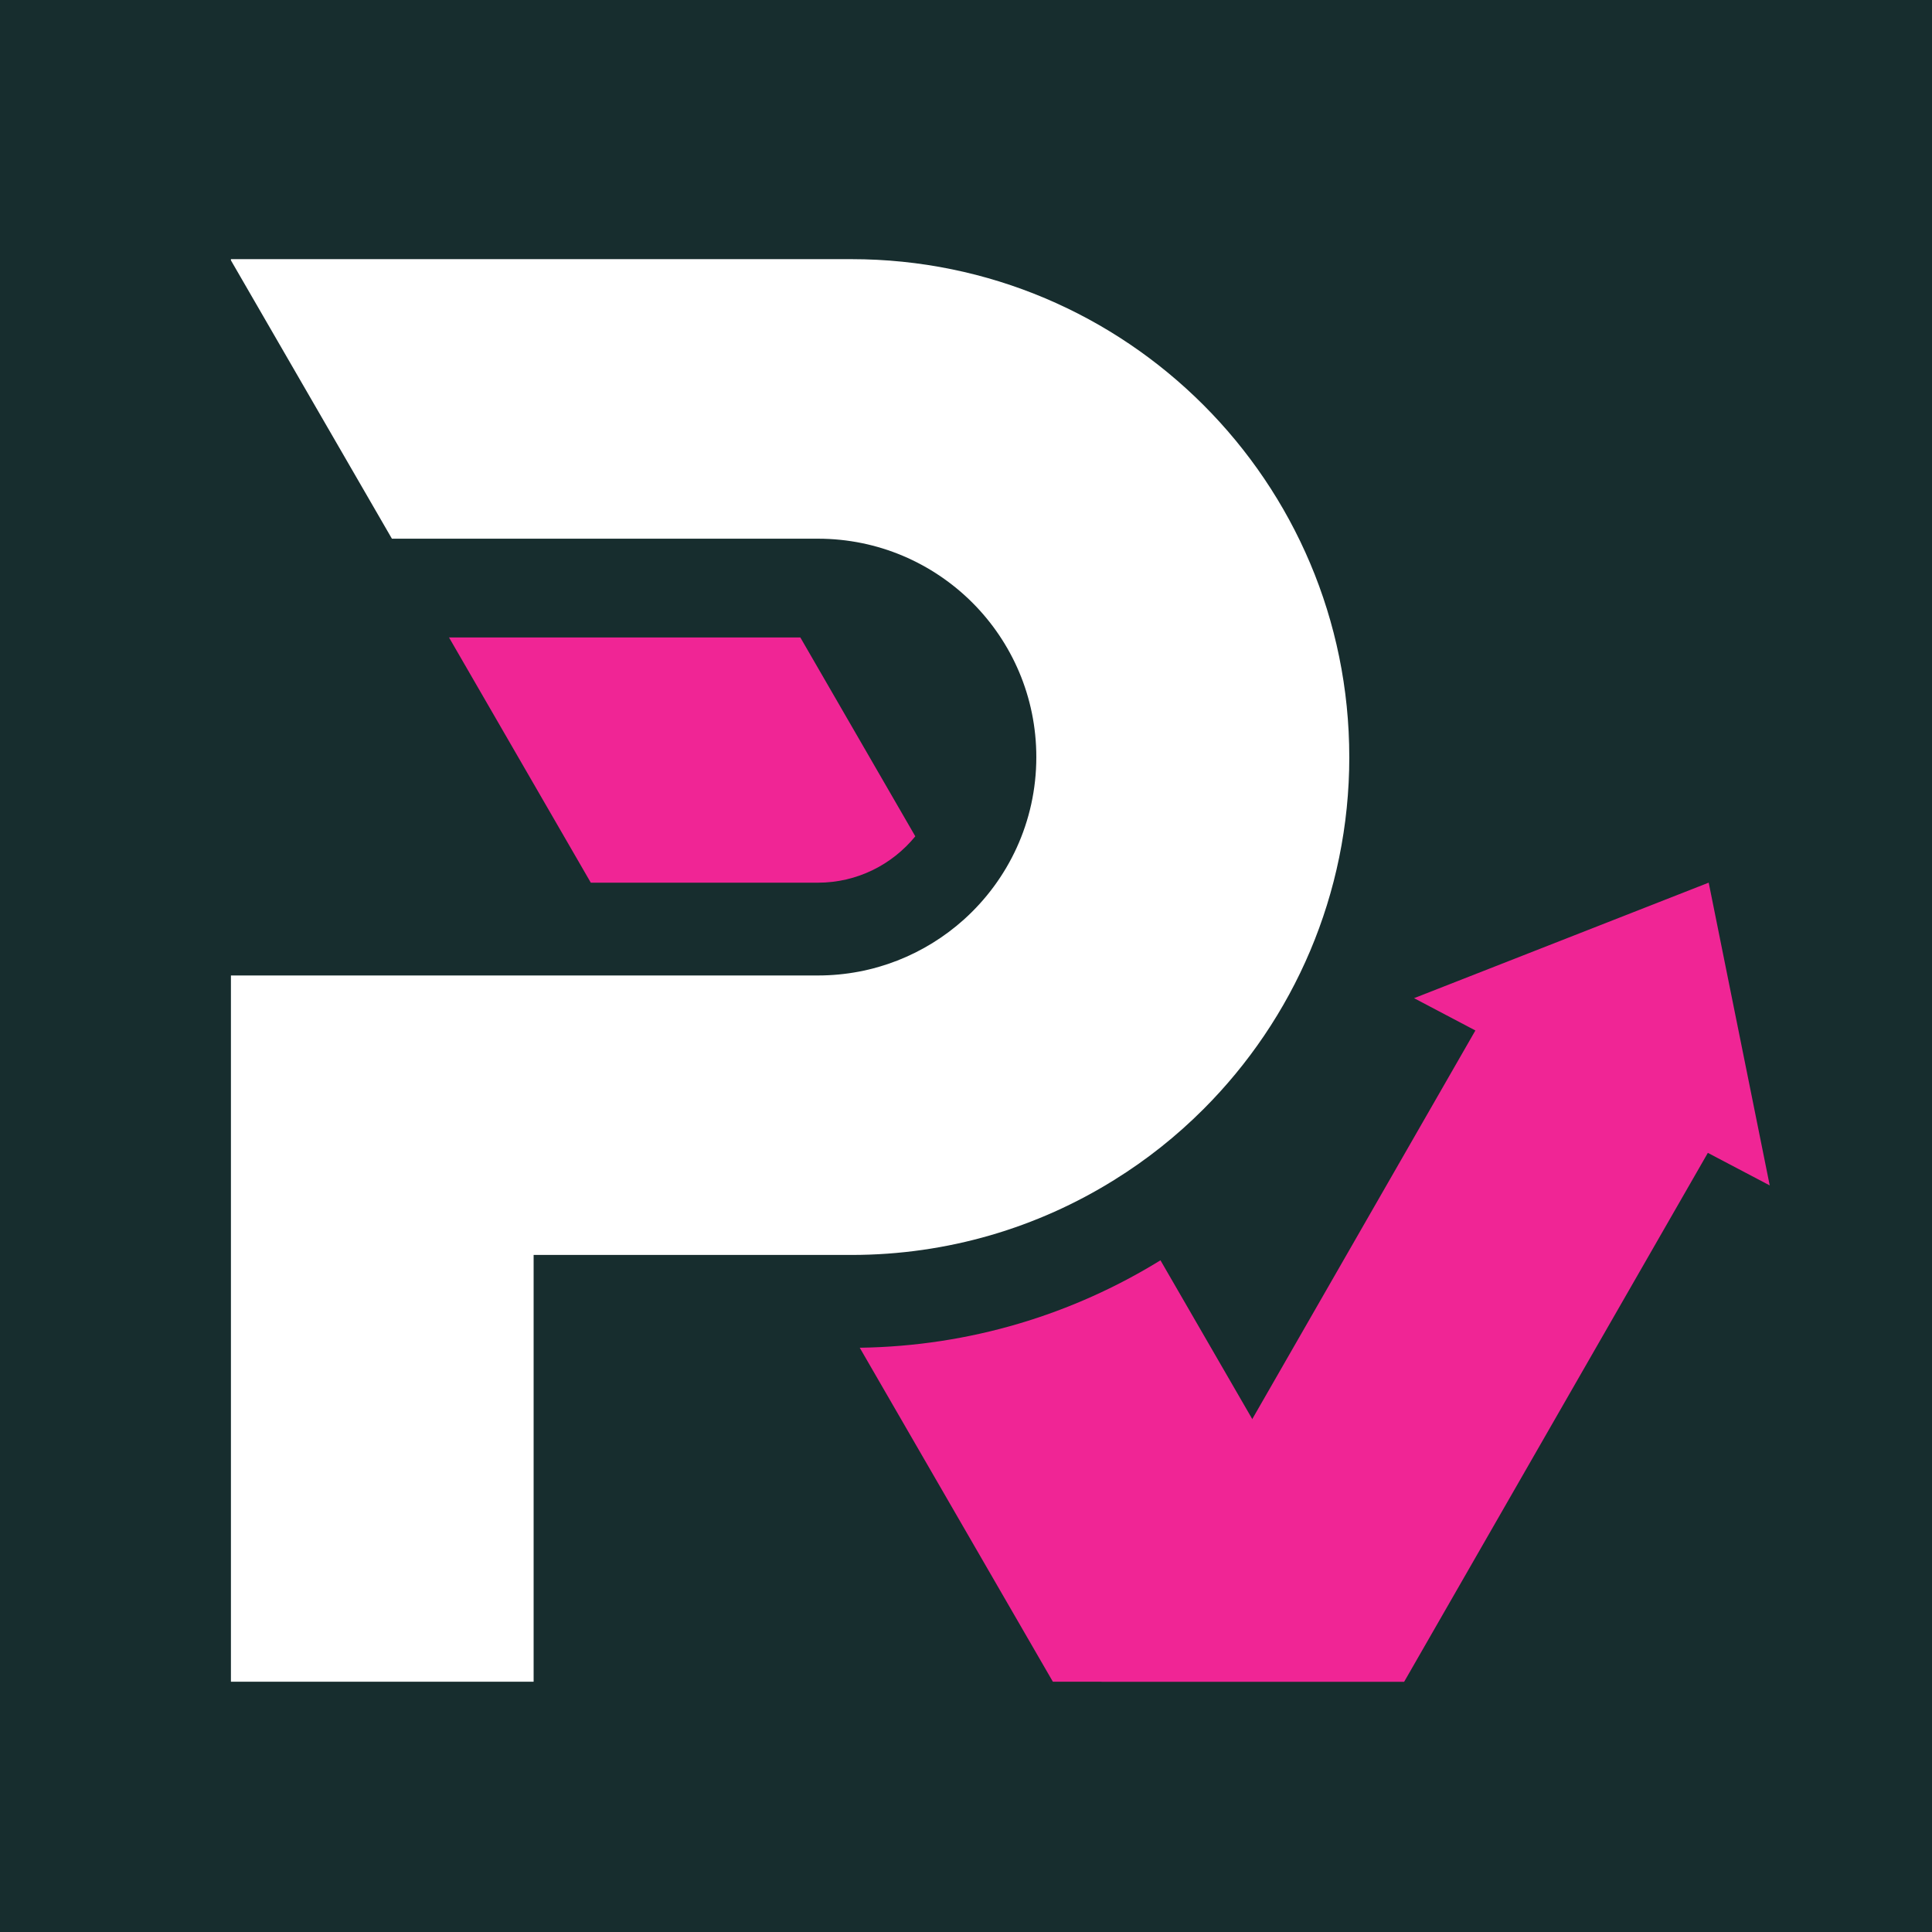<?xml version="1.0" encoding="UTF-8"?> <svg xmlns="http://www.w3.org/2000/svg" xmlns:xlink="http://www.w3.org/1999/xlink" width="512" zoomAndPan="magnify" viewBox="0 0 384 384" height="512" preserveAspectRatio="xMidYMid meet" version="1.0"><defs><clipPath id="b0a15832d7"><path d="M 218 175 L 352 175 L 352 334.258 L 218 334.258 Z M 218 175 " clip-rule="nonzero"></path></clipPath><clipPath id="52c964dde0"><path d="M 170 250 L 280 250 L 280 334.258 L 170 334.258 Z M 170 250 " clip-rule="nonzero"></path></clipPath><clipPath id="26d9ec3e73"><path d="M 45.898 51.508 L 269 51.508 L 269 334.258 L 45.898 334.258 Z M 45.898 51.508 " clip-rule="nonzero"></path></clipPath></defs><rect x="-38.4" width="460.8" fill="#ffffff" y="-38.4" height="460.8" fill-opacity="1"></rect><rect x="-38.4" width="460.8" fill="#172d2e" y="-38.4" height="460.8" fill-opacity="1"></rect><g clip-path="url(#b0a15832d7)"><path fill="#f02595" d="M 351.746 235.609 L 339.449 229.141 L 279.09 334.258 L 218.922 334.258 L 293.246 204.816 L 281.055 198.395 L 339.617 175.434 L 343.879 196.598 L 347.586 214.973 Z M 351.746 235.609 " fill-opacity="1" fill-rule="nonzero"></path></g><g clip-path="url(#52c964dde0)"><path fill="#f02595" d="M 279.086 334.258 L 209.27 334.258 L 170.883 267.875 C 192.766 267.562 213.207 261.25 230.652 250.496 Z M 279.086 334.258 " fill-opacity="1" fill-rule="nonzero"></path></g><path fill="#f02595" d="M 162.574 175.438 L 117.426 175.438 L 89.246 126.699 L 159.074 126.699 L 181.922 166.223 L 181.922 166.227 C 177.344 171.836 170.367 175.441 162.574 175.441 Z M 162.574 175.438 " fill-opacity="1" fill-rule="nonzero"></path><g clip-path="url(#26d9ec3e73)"><path fill="#ffffff" d="M 268.184 150.48 C 268.184 177.801 257.105 202.543 239.199 220.449 C 233.848 225.805 227.891 230.543 221.43 234.543 C 206.277 243.98 188.387 249.43 169.219 249.43 L 106.062 249.43 L 106.062 334.254 L 45.898 334.254 L 45.898 193.883 L 162.57 193.883 C 173.691 193.883 183.836 189.695 191.523 182.82 C 200.398 174.867 205.977 163.328 205.977 150.477 C 205.977 138.484 201.117 127.637 193.27 119.785 C 185.402 111.93 174.559 107.07 162.57 107.07 L 77.895 107.07 L 67.227 88.625 L 64.348 83.648 L 45.898 51.746 L 45.898 51.508 L 169.219 51.508 C 223.875 51.508 268.18 95.824 268.18 150.48 Z M 268.184 150.48 " fill-opacity="1" fill-rule="nonzero"></path></g></svg> 